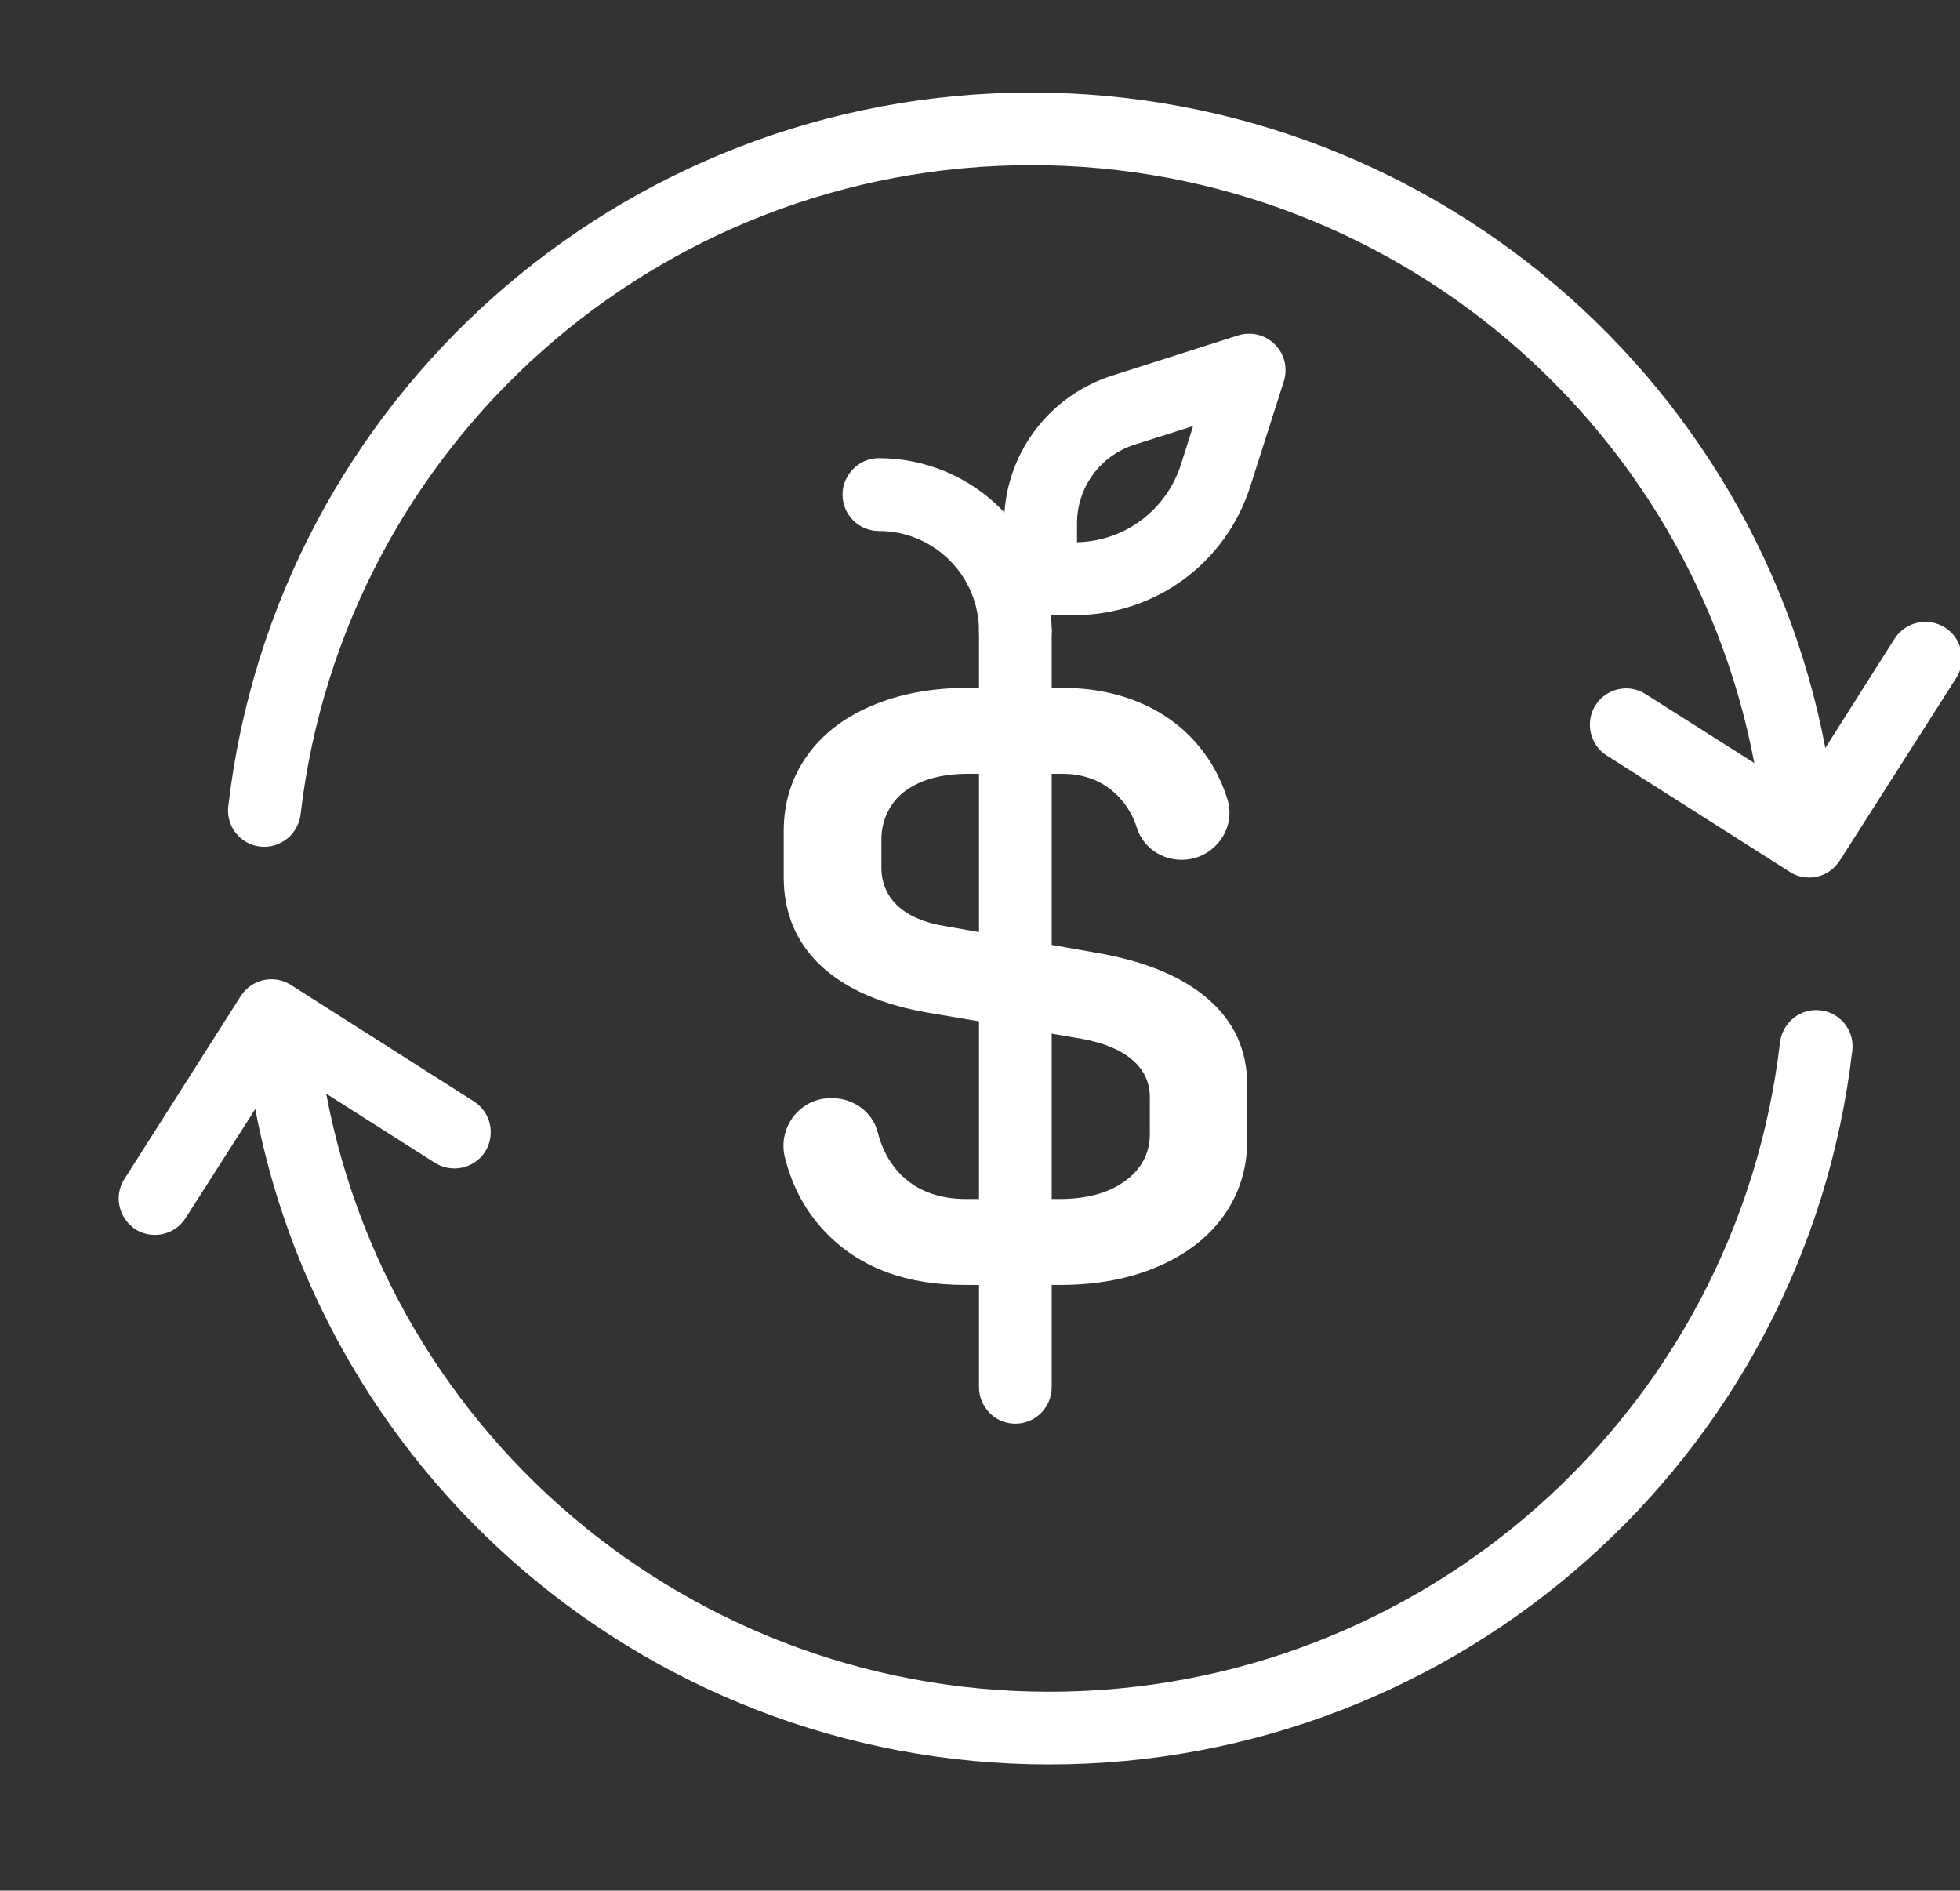 <?xml version="1.0" encoding="utf-8"?>
<!-- Generator: Adobe Illustrator 16.0.0, SVG Export Plug-In . SVG Version: 6.00 Build 0)  -->
<!DOCTYPE svg PUBLIC "-//W3C//DTD SVG 1.1//EN" "http://www.w3.org/Graphics/SVG/1.1/DTD/svg11.dtd">
<svg version="1.1" id="Capa_1" xmlns="http://www.w3.org/2000/svg" xmlns:xlink="http://www.w3.org/1999/xlink" x="0px" y="0px"
	 width="113px" height="109px" viewBox="0 0 113 109" enable-background="new 0 0 113 109" xml:space="preserve">
<rect x="0" y="0" width="113" height="109" fill="#333333" stroke="none"/>
<path fill="#FFFFFF" d="M103.667,48.819c-1.042,0-1.942-0.782-2.07-1.848C99.095,25.618,80.984,9.521,59.46,9.521
	c-21.533,0-39.651,16.097-42.132,37.451c-0.146,1.142-1.188,1.961-2.33,1.834c-1.144-0.126-1.976-1.167-1.836-2.33
	c2.731-23.455,22.644-41.14,46.297-41.14c23.658,0,43.571,17.685,46.289,41.14c0.153,1.163-0.685,2.204-1.829,2.33
	C103.844,48.819,103.756,48.819,103.667,48.819"/>
<path fill="#FFFFFF" d="M104.301,50.592c-0.393,0-0.788-0.109-1.116-0.326l-10.554-6.71c-0.978-0.621-1.257-1.923-0.647-2.901
	c0.622-0.971,1.931-1.264,2.895-0.635l8.79,5.574l5.562-8.775c0.636-0.978,1.93-1.262,2.909-0.634
	c0.978,0.622,1.257,1.923,0.647,2.895l-6.718,10.535C105.661,50.254,104.988,50.592,104.301,50.592"/>
<path fill="#FFFFFF" d="M60.493,101.726c-23.659,0-43.566-17.689-46.295-41.159c-0.147-1.143,0.685-2.185,1.833-2.318
	c1.144-0.139,2.186,0.692,2.325,1.835c2.483,21.359,20.599,37.45,42.137,37.45c21.533,0,39.643-16.09,42.132-37.45
	c0.153-1.143,1.169-1.975,2.336-1.835c1.144,0.133,1.969,1.175,1.829,2.318C104.06,84.036,84.146,101.726,60.493,101.726"/>
<path fill="#FFFFFF" d="M8.934,71.195c-0.388,0-0.775-0.1-1.118-0.317c-0.972-0.634-1.269-1.931-0.648-2.895l6.71-10.554
	c0.624-0.979,1.925-1.264,2.897-0.641l10.547,6.712c0.978,0.622,1.264,1.924,0.643,2.907c-0.63,0.966-1.912,1.245-2.89,0.635
	L16.3,61.462l-5.595,8.757C10.299,70.854,9.625,71.195,8.934,71.195"/>
<path fill="#FFFFFF" d="M61.936,35.465h-1.938c-1.155,0-2.109-0.952-2.109-2.107V30.17c0-3.899,2.509-7.322,6.23-8.515l7.258-2.318
	c0.756-0.236,1.574-0.038,2.12,0.52c0.56,0.545,0.756,1.366,0.521,2.122l-1.937,6.07C70.66,32.488,66.589,35.465,61.936,35.465
	 M68.786,24.563l-3.391,1.078c-1.975,0.643-3.301,2.459-3.301,4.529v1.092c2.755-0.064,5.148-1.848,5.994-4.489L68.786,24.563z"/>
<path fill="#FFFFFF" d="M58.539,38.48c-1.156,0-2.096-0.933-2.096-2.094c0-3.182-2.584-5.772-5.772-5.772
	c-1.155,0-2.096-0.933-2.096-2.096c0-1.155,0.94-2.103,2.096-2.103c5.486,0,9.963,4.471,9.963,9.971
	C60.634,37.547,59.694,38.48,58.539,38.48"/>
<path fill="#FFFFFF" d="M47.729,71.183c-1.193-1.193-2.025-2.667-2.469-4.418c-0.451-1.734,0.832-3.454,2.642-3.454h0.064
	c1.226,0,2.344,0.794,2.641,1.98c0.223,0.884,0.622,1.652,1.182,2.275c0.952,1.04,2.254,1.561,3.931,1.561h5.333
	c1.569,0,2.833-0.329,3.797-1.028c0.959-0.698,1.441-1.6,1.441-2.717v-2.122c0-0.855-0.336-1.586-1.016-2.157
	c-0.673-0.586-1.638-0.973-2.883-1.208l-8.744-1.486c-2.73-0.452-4.825-1.354-6.281-2.693c-1.453-1.352-2.183-3.065-2.183-5.149
	v-2.635c0-1.639,0.444-3.085,1.326-4.331c0.871-1.252,2.122-2.216,3.723-2.901c1.6-0.692,3.455-1.042,5.574-1.042h5.436
	c1.98,0,3.733,0.418,5.257,1.225c1.517,0.82,2.705,1.988,3.537,3.48c0.286,0.534,0.532,1.08,0.711,1.67
	c0.577,1.741-0.774,3.537-2.623,3.537c-1.163,0-2.223-0.718-2.578-1.835c-0.21-0.667-0.547-1.25-1.016-1.758
	c-0.846-0.909-1.95-1.365-3.29-1.365h-5.436c-1.441,0-2.609,0.298-3.511,0.915c-0.947,0.635-1.479,1.727-1.479,2.858v1.611
	c0,0.903,0.312,1.639,0.945,2.235c0.654,0.59,1.574,0.99,2.8,1.175l8.751,1.542c2.755,0.482,4.877,1.373,6.356,2.667
	c1.499,1.302,2.24,2.953,2.24,4.971v3.13c0,1.633-0.444,3.081-1.339,4.35c-0.901,1.271-2.17,2.249-3.795,2.946
	c-1.64,0.711-3.513,1.068-5.635,1.068h-5.524C52.283,74.08,49.662,73.113,47.729,71.183"/>
<path fill="#FFFFFF" d="M58.539,82.08c-1.156,0-2.096-0.94-2.096-2.108V36.394c0-1.164,0.94-2.097,2.096-2.097
	c1.155,0,2.095,0.933,2.095,2.097v43.579C60.634,81.14,59.694,82.08,58.539,82.08"/>
</svg>
